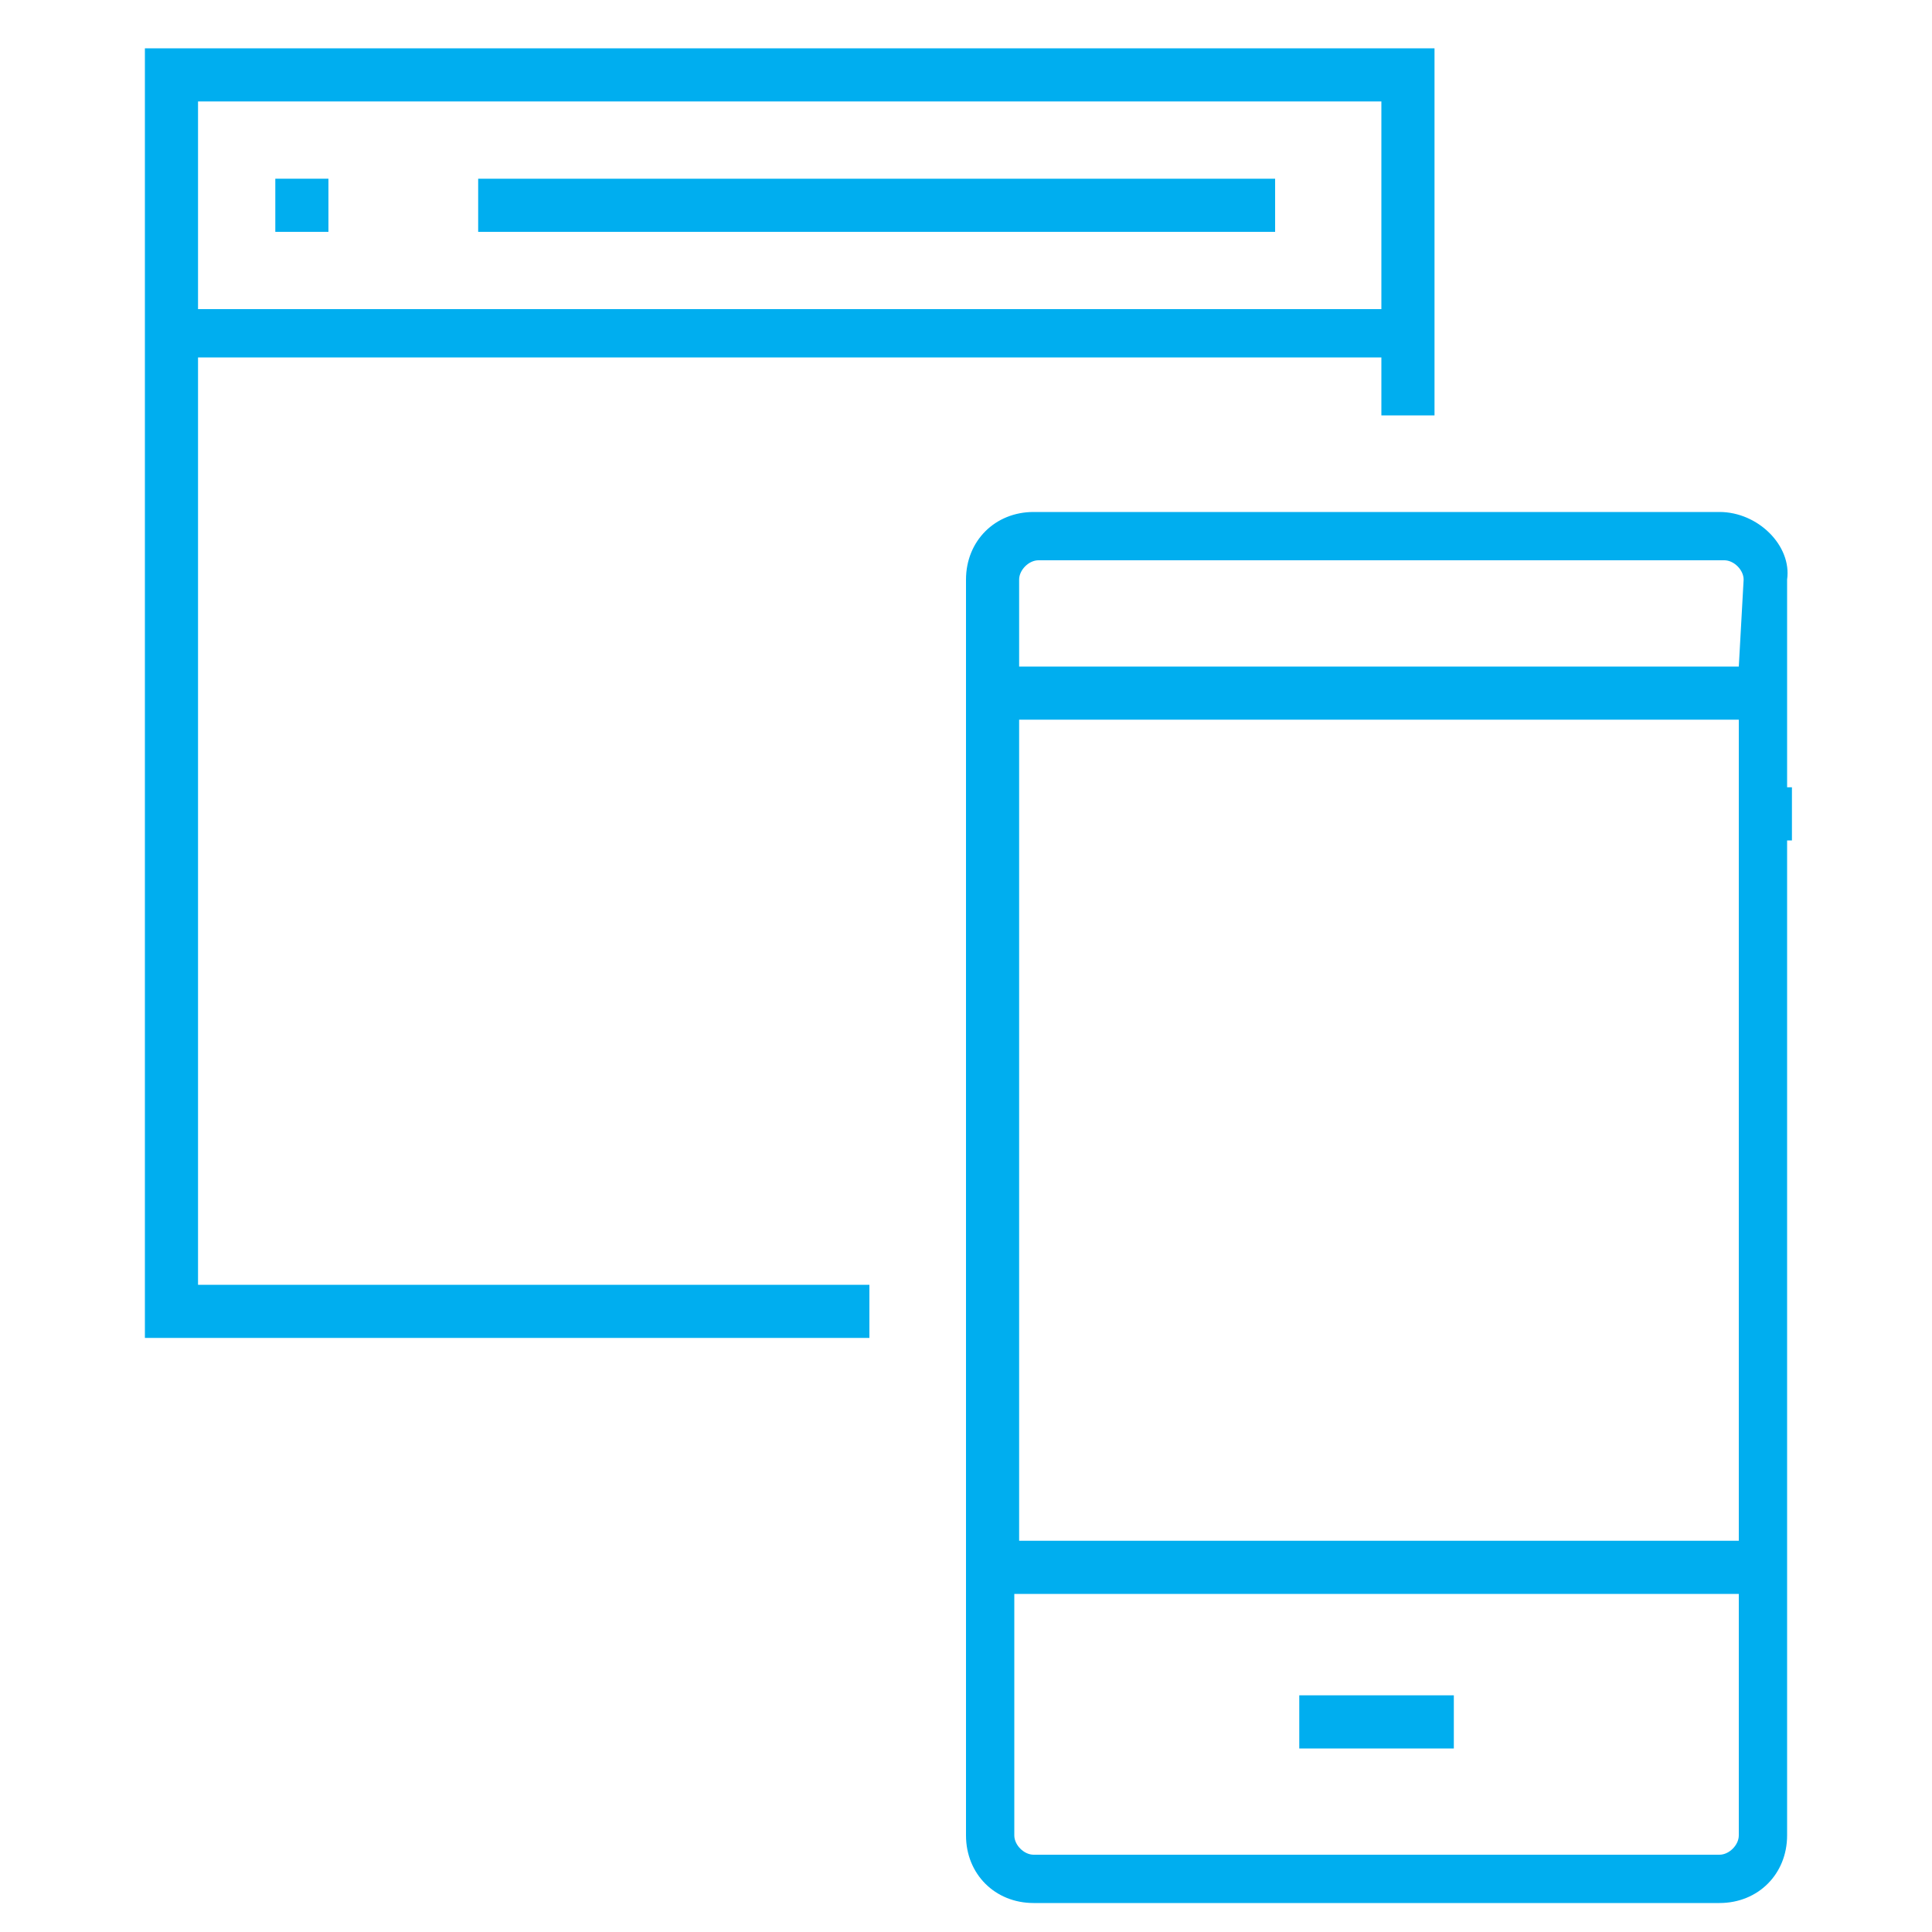 <?xml version="1.0" encoding="utf-8"?>
<!-- Generator: Adobe Illustrator 21.1.0, SVG Export Plug-In . SVG Version: 6.00 Build 0)  -->
<svg version="1.1" id="Layer_1" xmlns="http://www.w3.org/2000/svg" xmlns:xlink="http://www.w3.org/1999/xlink" x="0px" y="0px"
	 viewBox="0 0 40 40" style="enable-background:new 0 0 40 40;" xml:space="preserve">
<style type="text/css">
	.st0{fill:#00AEEF;}
</style>
<g id="icomoon-ignore">
</g>
<g>
	<path class="st0" d="M28.6,2.1v4.3H4.1V2.1C4.1,2.1,28.6,2.1,28.6,2.1z M29.7,8.6V1C29.7,1,3,1,3,1v26.7h15l0-1.1H4.1V7.4h24.5v1.2
		H29.7z"/>
	<path class="st0" d="M9.9,3.7h16.5v1.1H9.9C9.9,4.7,9.9,3.7,9.9,3.7z"/>
	<path class="st0" d="M5.7,3.7h1.1v1.1H5.7V3.7z"/>
</g>
<g>
	<path class="st0" d="M35.6,10.6H21.4c-0.8,0-1.4,0.6-1.4,1.4V38c0,0.8,0.6,1.4,1.4,1.4h14.2c0.8,0,1.4-0.6,1.4-1.4V12
		C37.1,11.3,36.4,10.6,35.6,10.6z M36,38c0,0.2-0.2,0.4-0.4,0.4H21.4c-0.2,0-0.4-0.2-0.4-0.4v-5H36L36,38L36,38z M36,31.9H21.1v-17
		H36V31.9z M36,13.8H21.1v-1.8c0-0.2,0.2-0.4,0.4-0.4h14.2c0.2,0,0.4,0.2,0.4,0.4L36,13.8L36,13.8z"/>
	<path class="st0" d="M26.9,35.1h3.2v1.1h-3.2C26.9,36.2,26.9,35.1,26.9,35.1z"/>
	<path class="st0" d="M36,16.3h1.1v1.1H36C36,17.4,36,16.3,36,16.3z"/>
</g>
</svg>
